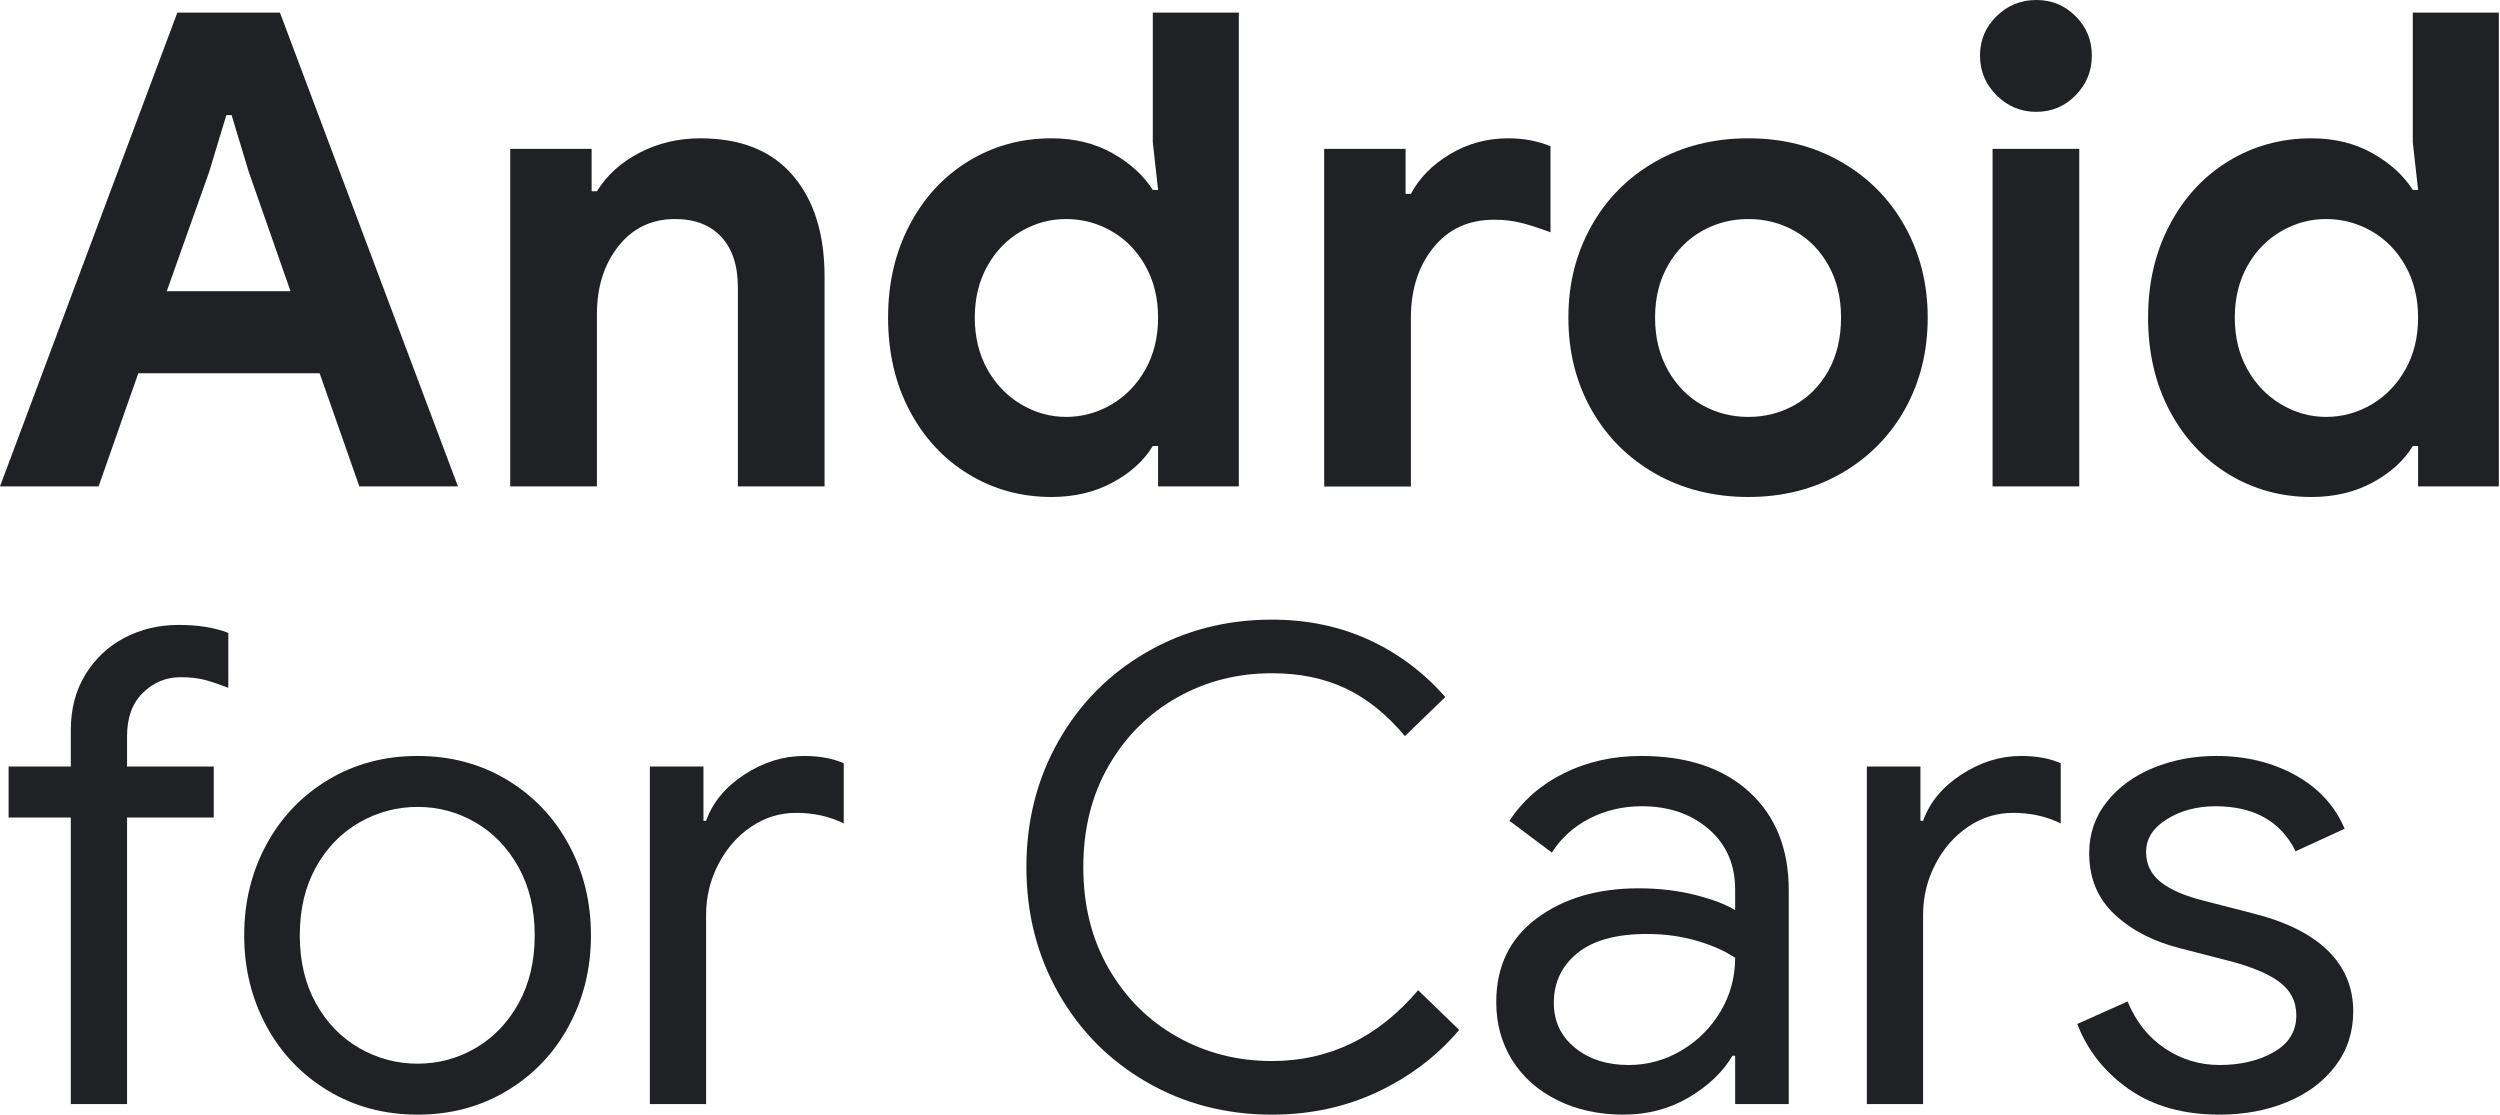 <svg width="204" height="91" viewBox="0 0 204 91" fill="none" xmlns="http://www.w3.org/2000/svg">
<path d="M14.472 1.026H22.842L37.368 39.69H29.322L26.082 30.456H11.286L8.046 39.69H0L14.472 1.026ZM23.706 23.76L20.304 14.04L18.9 9.396H18.468L17.064 14.04L13.608 23.76H23.706Z" fill="#202124"/>
<path d="M41.634 12.15H48.276V15.606H48.708C49.536 14.274 50.706 13.221 52.218 12.447C53.73 11.673 55.368 11.286 57.132 11.286C60.444 11.286 62.964 12.294 64.692 14.31C66.42 16.326 67.284 19.08 67.284 22.572V39.69H60.21V23.436C60.21 21.672 59.76 20.304 58.86 19.332C57.96 18.36 56.7 17.874 55.08 17.874C53.172 17.874 51.633 18.612 50.463 20.088C49.293 21.564 48.708 23.418 48.708 25.65V39.69H41.634V12.15Z" fill="#202124"/>
<path d="M79.029 38.691C76.995 37.449 75.393 35.721 74.223 33.507C73.053 31.293 72.468 28.764 72.468 25.92C72.468 23.076 73.053 20.592 74.223 18.36C75.393 16.128 76.995 14.391 79.029 13.149C81.063 11.907 83.322 11.286 85.806 11.286C87.678 11.286 89.334 11.691 90.774 12.501C92.214 13.311 93.312 14.31 94.068 15.498H94.5L94.068 11.61V1.026H101.088V39.69H94.5V36.396H94.068C93.348 37.584 92.259 38.574 90.801 39.366C89.343 40.158 87.678 40.554 85.806 40.554C83.322 40.554 81.063 39.933 79.029 38.691ZM90.72 32.994C91.872 32.31 92.79 31.356 93.474 30.132C94.158 28.908 94.5 27.504 94.5 25.92C94.5 24.336 94.158 22.932 93.474 21.708C92.79 20.484 91.872 19.539 90.72 18.873C89.568 18.207 88.326 17.874 86.994 17.874C85.662 17.874 84.474 18.207 83.322 18.873C82.17 19.539 81.252 20.484 80.568 21.708C79.884 22.932 79.542 24.336 79.542 25.92C79.542 27.504 79.884 28.908 80.568 30.132C81.252 31.356 82.17 32.31 83.322 32.994C84.474 33.678 85.698 34.02 86.994 34.02C88.29 34.02 89.568 33.678 90.72 32.994Z" fill="#202124"/>
<path d="M108.054 12.15H114.696V15.822H115.128C115.812 14.526 116.874 13.446 118.314 12.582C119.754 11.718 121.338 11.286 123.066 11.286C124.326 11.286 125.478 11.502 126.522 11.934V18.954C125.55 18.594 124.731 18.333 124.065 18.171C123.399 18.009 122.688 17.928 121.932 17.928C119.844 17.928 118.188 18.684 116.964 20.205C115.74 21.717 115.128 23.634 115.128 25.947V39.699H108.054V12.15Z" fill="#202124"/>
<path d="M135.054 38.637C132.822 37.359 131.085 35.613 129.843 33.399C128.601 31.185 127.98 28.692 127.98 25.92C127.98 23.148 128.601 20.7 129.843 18.468C131.085 16.236 132.822 14.481 135.054 13.203C137.286 11.925 139.824 11.286 142.668 11.286C145.512 11.286 147.996 11.925 150.228 13.203C152.46 14.481 154.197 16.236 155.439 18.468C156.681 20.7 157.302 23.184 157.302 25.92C157.302 28.656 156.681 31.185 155.439 33.399C154.197 35.613 152.46 37.359 150.228 38.637C147.996 39.915 145.476 40.554 142.668 40.554C139.86 40.554 137.286 39.915 135.054 38.637ZM146.448 33.048C147.6 32.4 148.518 31.464 149.202 30.24C149.886 29.016 150.228 27.576 150.228 25.92C150.228 24.264 149.886 22.878 149.202 21.654C148.518 20.43 147.6 19.494 146.448 18.846C145.296 18.198 144.036 17.874 142.668 17.874C141.3 17.874 140.04 18.198 138.888 18.846C137.736 19.494 136.809 20.43 136.107 21.654C135.405 22.878 135.054 24.3 135.054 25.92C135.054 27.54 135.405 28.971 136.107 30.213C136.809 31.455 137.736 32.4 138.888 33.048C140.04 33.696 141.3 34.02 142.668 34.02C144.036 34.02 145.296 33.696 146.448 33.048Z" fill="#202124"/>
<path d="M162.918 7.776C162.018 6.876 161.568 5.796 161.568 4.536C161.568 3.276 162.018 2.205 162.918 1.323C163.818 0.441 164.898 0 166.158 0C167.418 0 168.489 0.441 169.371 1.323C170.253 2.205 170.694 3.276 170.694 4.536C170.694 5.796 170.253 6.876 169.371 7.776C168.489 8.676 167.418 9.126 166.158 9.126C164.898 9.126 163.818 8.676 162.918 7.776ZM162.594 12.15H169.668V39.69H162.594V12.15Z" fill="#202124"/>
<path d="M181.845 38.691C179.811 37.449 178.209 35.721 177.039 33.507C175.869 31.293 175.284 28.764 175.284 25.92C175.284 23.076 175.869 20.592 177.039 18.36C178.209 16.128 179.811 14.391 181.845 13.149C183.879 11.907 186.138 11.286 188.622 11.286C190.494 11.286 192.15 11.691 193.59 12.501C195.03 13.311 196.128 14.31 196.884 15.498H197.316L196.884 11.61V1.026H203.904V39.69H197.316V36.396H196.884C196.164 37.584 195.075 38.574 193.617 39.366C192.159 40.158 190.494 40.554 188.622 40.554C186.138 40.554 183.879 39.933 181.845 38.691ZM193.536 32.994C194.688 32.31 195.606 31.356 196.29 30.132C196.974 28.908 197.316 27.504 197.316 25.92C197.316 24.336 196.974 22.932 196.29 21.708C195.606 20.484 194.688 19.539 193.536 18.873C192.384 18.207 191.142 17.874 189.81 17.874C188.478 17.874 187.29 18.207 186.138 18.873C184.986 19.539 184.068 20.484 183.384 21.708C182.7 22.932 182.358 24.336 182.358 25.92C182.358 27.504 182.7 28.908 183.384 30.132C184.068 31.356 184.986 32.31 186.138 32.994C187.29 33.678 188.514 34.02 189.81 34.02C191.106 34.02 192.384 33.678 193.536 32.994Z" fill="#202124"/>
<path d="M5.778 66.708H0.702V62.55H5.778V59.58C5.778 57.852 6.174 56.34 6.966 55.044C7.758 53.748 8.82 52.749 10.152 52.047C11.484 51.345 12.96 50.994 14.58 50.994C16.2 50.994 17.478 51.21 18.63 51.642V56.124C17.982 55.872 17.37 55.665 16.794 55.503C16.218 55.341 15.534 55.26 14.742 55.26C13.554 55.26 12.528 55.683 11.664 56.529C10.8 57.375 10.368 58.554 10.368 60.066V62.55H17.442V66.708H10.368V90.09H5.778V66.708Z" fill="#202124"/>
<path d="M26.784 89.01C24.624 87.714 22.941 85.95 21.735 83.718C20.529 81.486 19.926 79.02 19.926 76.32C19.926 73.62 20.529 71.154 21.735 68.922C22.941 66.69 24.624 64.926 26.784 63.63C28.944 62.334 31.374 61.686 34.074 61.686C36.774 61.686 39.204 62.334 41.364 63.63C43.524 64.926 45.207 66.69 46.413 68.922C47.619 71.154 48.222 73.62 48.222 76.32C48.222 79.02 47.619 81.486 46.413 83.718C45.207 85.95 43.524 87.714 41.364 89.01C39.204 90.306 36.774 90.954 34.074 90.954C31.374 90.954 28.944 90.306 26.784 89.01ZM38.799 85.527C40.257 84.681 41.427 83.466 42.309 81.882C43.191 80.298 43.632 78.444 43.632 76.32C43.632 74.196 43.191 72.342 42.309 70.758C41.427 69.174 40.257 67.959 38.799 67.113C37.341 66.267 35.766 65.844 34.074 65.844C32.382 65.844 30.798 66.267 29.322 67.113C27.846 67.959 26.667 69.174 25.785 70.758C24.903 72.342 24.462 74.196 24.462 76.32C24.462 78.444 24.903 80.298 25.785 81.882C26.667 83.466 27.846 84.681 29.322 85.527C30.798 86.373 32.382 86.796 34.074 86.796C35.766 86.796 37.341 86.373 38.799 85.527Z" fill="#202124"/>
<path d="M53.028 62.55H57.402V66.978H57.618C58.158 65.466 59.202 64.206 60.75 63.198C62.298 62.19 63.918 61.686 65.61 61.686C66.87 61.686 67.95 61.884 68.85 62.28V67.194C67.698 66.618 66.402 66.33 64.962 66.33C63.63 66.33 62.406 66.708 61.29 67.464C60.174 68.22 59.283 69.237 58.617 70.524C57.951 71.802 57.618 73.188 57.618 74.664V90.09H53.028V62.55Z" fill="#202124"/>
<path d="M93.582 88.308C90.522 86.544 88.119 84.123 86.373 81.045C84.627 77.967 83.754 74.538 83.754 70.758C83.754 66.978 84.627 63.549 86.373 60.471C88.119 57.393 90.522 54.972 93.582 53.208C96.642 51.444 100.044 50.562 103.788 50.562C106.668 50.562 109.305 51.111 111.699 52.209C114.093 53.307 116.172 54.864 117.936 56.88L114.642 60.066C113.166 58.302 111.555 57.006 109.809 56.178C108.063 55.35 106.056 54.936 103.788 54.936C100.98 54.936 98.406 55.593 96.066 56.907C93.726 58.221 91.863 60.075 90.477 62.469C89.091 64.863 88.398 67.626 88.398 70.758C88.398 73.89 89.091 76.653 90.477 79.047C91.863 81.441 93.726 83.295 96.066 84.609C98.406 85.923 100.98 86.58 103.788 86.58C108.468 86.58 112.446 84.654 115.722 80.802L119.07 84.042C117.27 86.166 115.056 87.849 112.428 89.091C109.8 90.333 106.92 90.954 103.788 90.954C100.044 90.954 96.642 90.072 93.582 88.308Z" fill="#202124"/>
<path d="M127.062 89.766C125.478 88.974 124.254 87.885 123.39 86.499C122.526 85.113 122.094 83.538 122.094 81.774C122.094 78.858 123.192 76.581 125.388 74.943C127.584 73.305 130.356 72.486 133.704 72.486C135.36 72.486 136.899 72.666 138.321 73.026C139.743 73.386 140.832 73.8 141.588 74.268V72.594C141.588 70.542 140.868 68.895 139.428 67.653C137.988 66.411 136.17 65.79 133.974 65.79C132.426 65.79 131.004 66.123 129.708 66.789C128.412 67.455 127.386 68.382 126.63 69.57L123.174 66.978C124.254 65.322 125.739 64.026 127.629 63.09C129.519 62.154 131.616 61.686 133.92 61.686C137.664 61.686 140.607 62.667 142.749 64.629C144.891 66.591 145.962 69.264 145.962 72.648V90.09H141.588V86.148H141.372C140.58 87.48 139.392 88.614 137.808 89.55C136.224 90.486 134.442 90.954 132.462 90.954C130.482 90.954 128.646 90.558 127.062 89.766ZM137.214 85.716C138.546 84.924 139.608 83.862 140.4 82.53C141.192 81.198 141.588 79.74 141.588 78.156C140.724 77.58 139.662 77.112 138.402 76.752C137.142 76.392 135.81 76.212 134.406 76.212C131.886 76.212 129.987 76.734 128.709 77.778C127.431 78.822 126.792 80.172 126.792 81.828C126.792 83.34 127.368 84.564 128.52 85.5C129.672 86.436 131.13 86.904 132.894 86.904C134.442 86.904 135.882 86.508 137.214 85.716Z" fill="#202124"/>
<path d="M152.334 62.55H156.708V66.978H156.924C157.464 65.466 158.508 64.206 160.056 63.198C161.604 62.19 163.224 61.686 164.916 61.686C166.176 61.686 167.256 61.884 168.156 62.28V67.194C167.004 66.618 165.708 66.33 164.268 66.33C162.936 66.33 161.712 66.708 160.596 67.464C159.48 68.22 158.589 69.237 157.923 70.524C157.257 71.802 156.924 73.188 156.924 74.664V90.09H152.334V62.55Z" fill="#202124"/>
<path d="M173.718 88.875C171.738 87.489 170.334 85.716 169.506 83.556L173.61 81.72C174.294 83.376 175.311 84.654 176.661 85.554C178.011 86.454 179.496 86.904 181.116 86.904C182.844 86.904 184.32 86.553 185.544 85.851C186.768 85.149 187.38 84.15 187.38 82.854C187.38 81.702 186.894 80.775 185.922 80.073C184.95 79.371 183.42 78.768 181.332 78.264L177.984 77.4C175.788 76.86 173.988 75.942 172.584 74.646C171.18 73.35 170.478 71.676 170.478 69.624C170.478 68.04 170.955 66.645 171.909 65.439C172.863 64.233 174.132 63.306 175.716 62.658C177.3 62.01 179.01 61.686 180.846 61.686C183.258 61.686 185.409 62.208 187.299 63.252C189.189 64.296 190.53 65.754 191.322 67.626L187.326 69.462C186.102 67.014 183.924 65.79 180.792 65.79C179.28 65.79 177.957 66.141 176.823 66.843C175.689 67.545 175.122 68.436 175.122 69.516C175.122 70.524 175.518 71.343 176.31 71.973C177.102 72.603 178.29 73.116 179.874 73.512L183.87 74.538C186.57 75.222 188.604 76.239 189.972 77.589C191.34 78.939 192.024 80.586 192.024 82.53C192.024 84.222 191.538 85.707 190.566 86.985C189.594 88.263 188.28 89.244 186.624 89.928C184.968 90.612 183.132 90.954 181.116 90.954C178.164 90.954 175.698 90.261 173.718 88.875Z" fill="#202124"/>
</svg>
